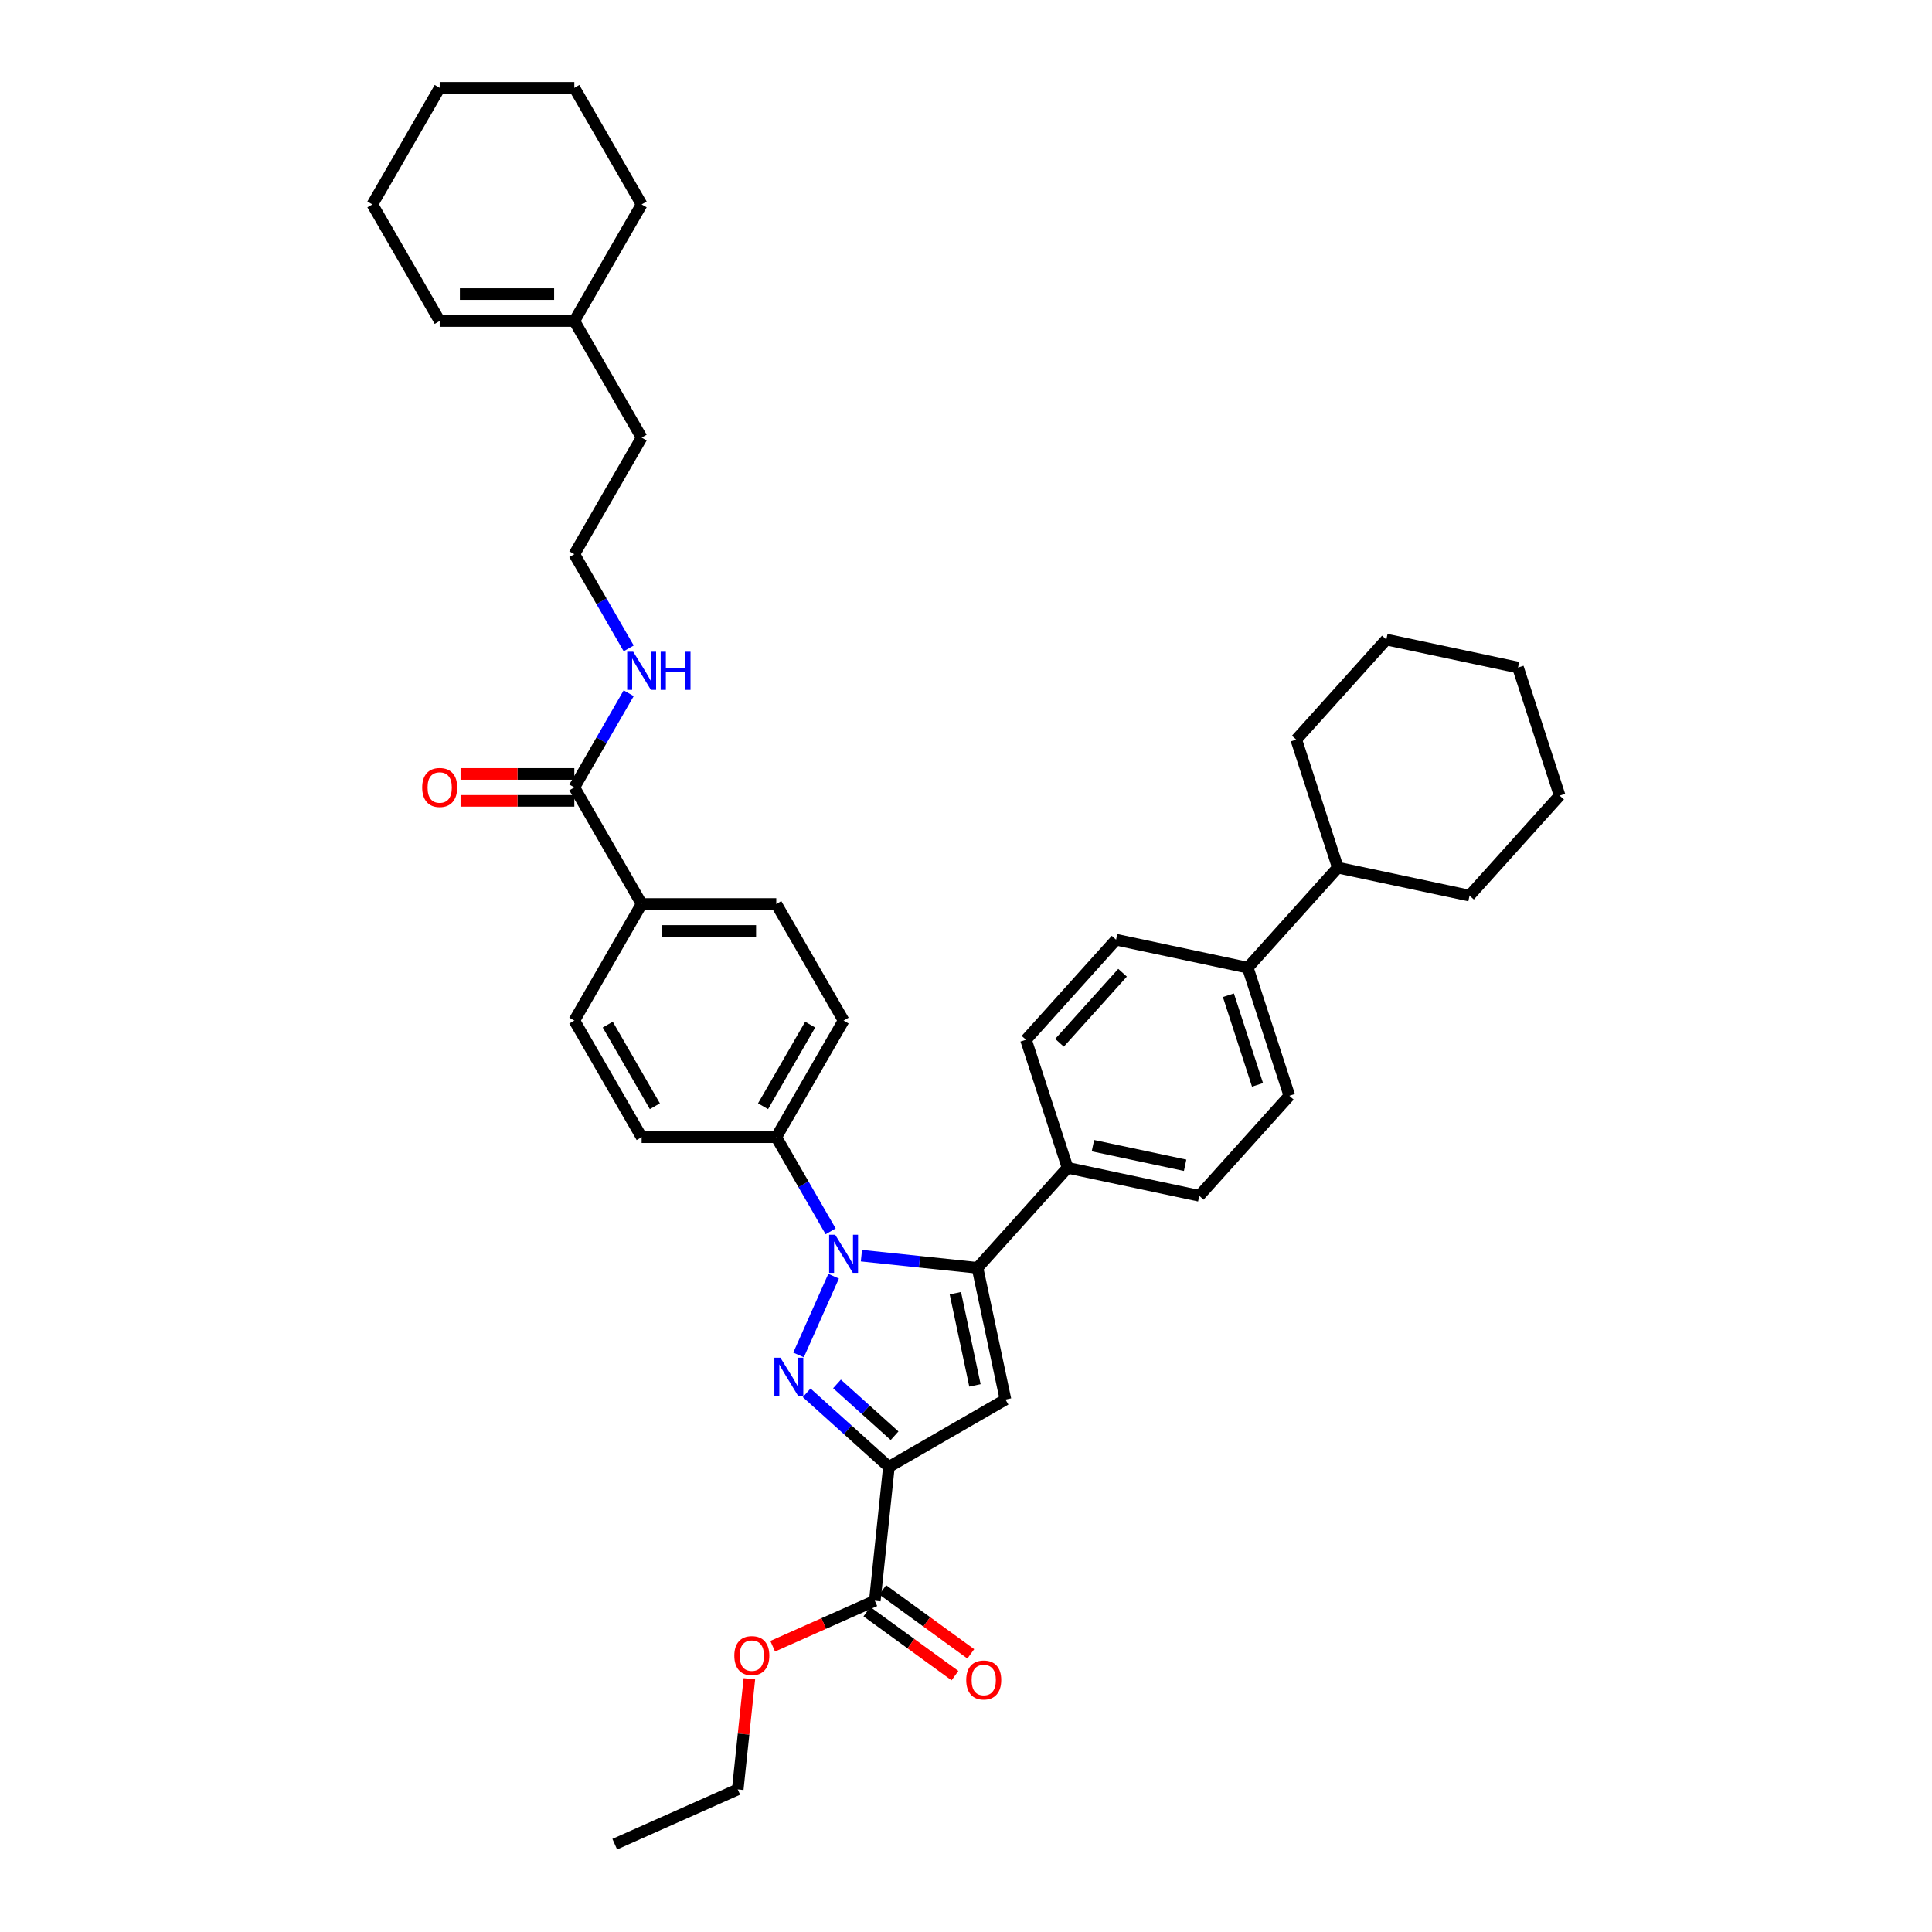 <?xml version='1.0' encoding='iso-8859-1'?>
<svg version='1.1' baseProfile='full'
              xmlns='http://www.w3.org/2000/svg'
                      xmlns:rdkit='http://www.rdkit.org/xml'
                      xmlns:xlink='http://www.w3.org/1999/xlink'
                  xml:space='preserve'
width='1000px' height='1000px' viewBox='0 0 1000 1000'>
<!-- END OF HEADER -->
<rect style='opacity:1.0;fill:#FFFFFF;stroke:none' width='1000' height='1000' x='0' y='0'> </rect>
<path class='bond-0' d='M 520.437,724.405 L 505.948,656.241' style='fill:none;fill-rule:evenodd;stroke:#000000;stroke-width:6px;stroke-linecap:butt;stroke-linejoin:miter;stroke-opacity:1' />
<path class='bond-0' d='M 504.631,717.078 L 494.489,669.363' style='fill:none;fill-rule:evenodd;stroke:#000000;stroke-width:6px;stroke-linecap:butt;stroke-linejoin:miter;stroke-opacity:1' />
<path class='bond-1' d='M 520.437,724.405 L 460.087,759.248' style='fill:none;fill-rule:evenodd;stroke:#000000;stroke-width:6px;stroke-linecap:butt;stroke-linejoin:miter;stroke-opacity:1' />
<path class='bond-2' d='M 505.948,656.241 L 552.578,604.454' style='fill:none;fill-rule:evenodd;stroke:#000000;stroke-width:6px;stroke-linecap:butt;stroke-linejoin:miter;stroke-opacity:1' />
<path class='bond-3' d='M 505.948,656.241 L 475.909,653.084' style='fill:none;fill-rule:evenodd;stroke:#000000;stroke-width:6px;stroke-linecap:butt;stroke-linejoin:miter;stroke-opacity:1' />
<path class='bond-3' d='M 475.909,653.084 L 445.87,649.927' style='fill:none;fill-rule:evenodd;stroke:#0000FF;stroke-width:6px;stroke-linecap:butt;stroke-linejoin:miter;stroke-opacity:1' />
<path class='bond-4' d='M 431.475,660.567 L 413.327,701.327' style='fill:none;fill-rule:evenodd;stroke:#0000FF;stroke-width:6px;stroke-linecap:butt;stroke-linejoin:miter;stroke-opacity:1' />
<path class='bond-5' d='M 429.941,637.347 L 415.871,612.977' style='fill:none;fill-rule:evenodd;stroke:#0000FF;stroke-width:6px;stroke-linecap:butt;stroke-linejoin:miter;stroke-opacity:1' />
<path class='bond-5' d='M 415.871,612.977 L 401.801,588.607' style='fill:none;fill-rule:evenodd;stroke:#000000;stroke-width:6px;stroke-linecap:butt;stroke-linejoin:miter;stroke-opacity:1' />
<path class='bond-6' d='M 417.526,720.926 L 438.807,740.087' style='fill:none;fill-rule:evenodd;stroke:#0000FF;stroke-width:6px;stroke-linecap:butt;stroke-linejoin:miter;stroke-opacity:1' />
<path class='bond-6' d='M 438.807,740.087 L 460.087,759.248' style='fill:none;fill-rule:evenodd;stroke:#000000;stroke-width:6px;stroke-linecap:butt;stroke-linejoin:miter;stroke-opacity:1' />
<path class='bond-6' d='M 433.236,716.317 L 448.132,729.73' style='fill:none;fill-rule:evenodd;stroke:#0000FF;stroke-width:6px;stroke-linecap:butt;stroke-linejoin:miter;stroke-opacity:1' />
<path class='bond-6' d='M 448.132,729.73 L 463.029,743.142' style='fill:none;fill-rule:evenodd;stroke:#000000;stroke-width:6px;stroke-linecap:butt;stroke-linejoin:miter;stroke-opacity:1' />
<path class='bond-7' d='M 460.087,759.248 L 452.803,828.553' style='fill:none;fill-rule:evenodd;stroke:#000000;stroke-width:6px;stroke-linecap:butt;stroke-linejoin:miter;stroke-opacity:1' />
<path class='bond-8' d='M 448.707,834.19 L 471.495,850.747' style='fill:none;fill-rule:evenodd;stroke:#000000;stroke-width:6px;stroke-linecap:butt;stroke-linejoin:miter;stroke-opacity:1' />
<path class='bond-8' d='M 471.495,850.747 L 494.283,867.303' style='fill:none;fill-rule:evenodd;stroke:#FF0000;stroke-width:6px;stroke-linecap:butt;stroke-linejoin:miter;stroke-opacity:1' />
<path class='bond-8' d='M 456.899,822.915 L 479.687,839.471' style='fill:none;fill-rule:evenodd;stroke:#000000;stroke-width:6px;stroke-linecap:butt;stroke-linejoin:miter;stroke-opacity:1' />
<path class='bond-8' d='M 479.687,839.471 L 502.475,856.028' style='fill:none;fill-rule:evenodd;stroke:#FF0000;stroke-width:6px;stroke-linecap:butt;stroke-linejoin:miter;stroke-opacity:1' />
<path class='bond-9' d='M 452.803,828.553 L 426.372,840.32' style='fill:none;fill-rule:evenodd;stroke:#000000;stroke-width:6px;stroke-linecap:butt;stroke-linejoin:miter;stroke-opacity:1' />
<path class='bond-9' d='M 426.372,840.32 L 399.942,852.088' style='fill:none;fill-rule:evenodd;stroke:#FF0000;stroke-width:6px;stroke-linecap:butt;stroke-linejoin:miter;stroke-opacity:1' />
<path class='bond-10' d='M 387.877,868.925 L 384.867,897.563' style='fill:none;fill-rule:evenodd;stroke:#FF0000;stroke-width:6px;stroke-linecap:butt;stroke-linejoin:miter;stroke-opacity:1' />
<path class='bond-10' d='M 384.867,897.563 L 381.857,926.201' style='fill:none;fill-rule:evenodd;stroke:#000000;stroke-width:6px;stroke-linecap:butt;stroke-linejoin:miter;stroke-opacity:1' />
<path class='bond-11' d='M 381.857,926.201 L 318.195,954.545' style='fill:none;fill-rule:evenodd;stroke:#000000;stroke-width:6px;stroke-linecap:butt;stroke-linejoin:miter;stroke-opacity:1' />
<path class='bond-12' d='M 325.411,335.596 L 311.341,311.226' style='fill:none;fill-rule:evenodd;stroke:#0000FF;stroke-width:6px;stroke-linecap:butt;stroke-linejoin:miter;stroke-opacity:1' />
<path class='bond-12' d='M 311.341,311.226 L 297.271,286.855' style='fill:none;fill-rule:evenodd;stroke:#000000;stroke-width:6px;stroke-linecap:butt;stroke-linejoin:miter;stroke-opacity:1' />
<path class='bond-13' d='M 325.411,358.815 L 311.341,383.186' style='fill:none;fill-rule:evenodd;stroke:#0000FF;stroke-width:6px;stroke-linecap:butt;stroke-linejoin:miter;stroke-opacity:1' />
<path class='bond-13' d='M 311.341,383.186 L 297.271,407.556' style='fill:none;fill-rule:evenodd;stroke:#000000;stroke-width:6px;stroke-linecap:butt;stroke-linejoin:miter;stroke-opacity:1' />
<path class='bond-14' d='M 297.271,166.155 L 332.114,105.805' style='fill:none;fill-rule:evenodd;stroke:#000000;stroke-width:6px;stroke-linecap:butt;stroke-linejoin:miter;stroke-opacity:1' />
<path class='bond-15' d='M 297.271,166.155 L 227.584,166.155' style='fill:none;fill-rule:evenodd;stroke:#000000;stroke-width:6px;stroke-linecap:butt;stroke-linejoin:miter;stroke-opacity:1' />
<path class='bond-15' d='M 286.818,152.218 L 238.037,152.218' style='fill:none;fill-rule:evenodd;stroke:#000000;stroke-width:6px;stroke-linecap:butt;stroke-linejoin:miter;stroke-opacity:1' />
<path class='bond-16' d='M 297.271,166.155 L 332.114,226.505' style='fill:none;fill-rule:evenodd;stroke:#000000;stroke-width:6px;stroke-linecap:butt;stroke-linejoin:miter;stroke-opacity:1' />
<path class='bond-17' d='M 332.114,105.805 L 297.271,45.455' style='fill:none;fill-rule:evenodd;stroke:#000000;stroke-width:6px;stroke-linecap:butt;stroke-linejoin:miter;stroke-opacity:1' />
<path class='bond-18' d='M 227.584,166.155 L 192.741,105.805' style='fill:none;fill-rule:evenodd;stroke:#000000;stroke-width:6px;stroke-linecap:butt;stroke-linejoin:miter;stroke-opacity:1' />
<path class='bond-19' d='M 332.114,226.505 L 297.271,286.855' style='fill:none;fill-rule:evenodd;stroke:#000000;stroke-width:6px;stroke-linecap:butt;stroke-linejoin:miter;stroke-opacity:1' />
<path class='bond-20' d='M 297.271,45.455 L 227.584,45.455' style='fill:none;fill-rule:evenodd;stroke:#000000;stroke-width:6px;stroke-linecap:butt;stroke-linejoin:miter;stroke-opacity:1' />
<path class='bond-21' d='M 192.741,105.805 L 227.584,45.455' style='fill:none;fill-rule:evenodd;stroke:#000000;stroke-width:6px;stroke-linecap:butt;stroke-linejoin:miter;stroke-opacity:1' />
<path class='bond-22' d='M 332.114,588.607 L 297.271,528.256' style='fill:none;fill-rule:evenodd;stroke:#000000;stroke-width:6px;stroke-linecap:butt;stroke-linejoin:miter;stroke-opacity:1' />
<path class='bond-22' d='M 338.958,572.585 L 314.567,530.34' style='fill:none;fill-rule:evenodd;stroke:#000000;stroke-width:6px;stroke-linecap:butt;stroke-linejoin:miter;stroke-opacity:1' />
<path class='bond-23' d='M 332.114,588.607 L 401.801,588.607' style='fill:none;fill-rule:evenodd;stroke:#000000;stroke-width:6px;stroke-linecap:butt;stroke-linejoin:miter;stroke-opacity:1' />
<path class='bond-24' d='M 297.271,528.256 L 332.114,467.906' style='fill:none;fill-rule:evenodd;stroke:#000000;stroke-width:6px;stroke-linecap:butt;stroke-linejoin:miter;stroke-opacity:1' />
<path class='bond-25' d='M 332.114,467.906 L 401.801,467.906' style='fill:none;fill-rule:evenodd;stroke:#000000;stroke-width:6px;stroke-linecap:butt;stroke-linejoin:miter;stroke-opacity:1' />
<path class='bond-25' d='M 342.567,481.843 L 391.348,481.843' style='fill:none;fill-rule:evenodd;stroke:#000000;stroke-width:6px;stroke-linecap:butt;stroke-linejoin:miter;stroke-opacity:1' />
<path class='bond-26' d='M 332.114,467.906 L 297.271,407.556' style='fill:none;fill-rule:evenodd;stroke:#000000;stroke-width:6px;stroke-linecap:butt;stroke-linejoin:miter;stroke-opacity:1' />
<path class='bond-27' d='M 401.801,467.906 L 436.644,528.256' style='fill:none;fill-rule:evenodd;stroke:#000000;stroke-width:6px;stroke-linecap:butt;stroke-linejoin:miter;stroke-opacity:1' />
<path class='bond-28' d='M 436.644,528.256 L 401.801,588.607' style='fill:none;fill-rule:evenodd;stroke:#000000;stroke-width:6px;stroke-linecap:butt;stroke-linejoin:miter;stroke-opacity:1' />
<path class='bond-28' d='M 419.347,530.34 L 394.957,572.585' style='fill:none;fill-rule:evenodd;stroke:#000000;stroke-width:6px;stroke-linecap:butt;stroke-linejoin:miter;stroke-opacity:1' />
<path class='bond-29' d='M 552.578,604.454 L 620.741,618.943' style='fill:none;fill-rule:evenodd;stroke:#000000;stroke-width:6px;stroke-linecap:butt;stroke-linejoin:miter;stroke-opacity:1' />
<path class='bond-29' d='M 565.7,592.995 L 613.415,603.137' style='fill:none;fill-rule:evenodd;stroke:#000000;stroke-width:6px;stroke-linecap:butt;stroke-linejoin:miter;stroke-opacity:1' />
<path class='bond-30' d='M 552.578,604.454 L 531.044,538.178' style='fill:none;fill-rule:evenodd;stroke:#000000;stroke-width:6px;stroke-linecap:butt;stroke-linejoin:miter;stroke-opacity:1' />
<path class='bond-31' d='M 620.741,618.943 L 667.371,567.156' style='fill:none;fill-rule:evenodd;stroke:#000000;stroke-width:6px;stroke-linecap:butt;stroke-linejoin:miter;stroke-opacity:1' />
<path class='bond-32' d='M 667.371,567.156 L 645.836,500.88' style='fill:none;fill-rule:evenodd;stroke:#000000;stroke-width:6px;stroke-linecap:butt;stroke-linejoin:miter;stroke-opacity:1' />
<path class='bond-32' d='M 650.885,561.521 L 635.811,515.128' style='fill:none;fill-rule:evenodd;stroke:#000000;stroke-width:6px;stroke-linecap:butt;stroke-linejoin:miter;stroke-opacity:1' />
<path class='bond-33' d='M 645.836,500.88 L 577.673,486.391' style='fill:none;fill-rule:evenodd;stroke:#000000;stroke-width:6px;stroke-linecap:butt;stroke-linejoin:miter;stroke-opacity:1' />
<path class='bond-34' d='M 645.836,500.88 L 692.466,449.093' style='fill:none;fill-rule:evenodd;stroke:#000000;stroke-width:6px;stroke-linecap:butt;stroke-linejoin:miter;stroke-opacity:1' />
<path class='bond-35' d='M 577.673,486.391 L 531.044,538.178' style='fill:none;fill-rule:evenodd;stroke:#000000;stroke-width:6px;stroke-linecap:butt;stroke-linejoin:miter;stroke-opacity:1' />
<path class='bond-35' d='M 581.036,503.485 L 548.395,539.736' style='fill:none;fill-rule:evenodd;stroke:#000000;stroke-width:6px;stroke-linecap:butt;stroke-linejoin:miter;stroke-opacity:1' />
<path class='bond-36' d='M 692.466,449.093 L 760.629,463.581' style='fill:none;fill-rule:evenodd;stroke:#000000;stroke-width:6px;stroke-linecap:butt;stroke-linejoin:miter;stroke-opacity:1' />
<path class='bond-37' d='M 692.466,449.093 L 670.932,382.817' style='fill:none;fill-rule:evenodd;stroke:#000000;stroke-width:6px;stroke-linecap:butt;stroke-linejoin:miter;stroke-opacity:1' />
<path class='bond-38' d='M 760.629,463.581 L 807.259,411.794' style='fill:none;fill-rule:evenodd;stroke:#000000;stroke-width:6px;stroke-linecap:butt;stroke-linejoin:miter;stroke-opacity:1' />
<path class='bond-39' d='M 807.259,411.794 L 785.725,345.518' style='fill:none;fill-rule:evenodd;stroke:#000000;stroke-width:6px;stroke-linecap:butt;stroke-linejoin:miter;stroke-opacity:1' />
<path class='bond-40' d='M 785.725,345.518 L 717.561,331.03' style='fill:none;fill-rule:evenodd;stroke:#000000;stroke-width:6px;stroke-linecap:butt;stroke-linejoin:miter;stroke-opacity:1' />
<path class='bond-41' d='M 717.561,331.03 L 670.932,382.817' style='fill:none;fill-rule:evenodd;stroke:#000000;stroke-width:6px;stroke-linecap:butt;stroke-linejoin:miter;stroke-opacity:1' />
<path class='bond-42' d='M 297.271,400.587 L 267.828,400.587' style='fill:none;fill-rule:evenodd;stroke:#000000;stroke-width:6px;stroke-linecap:butt;stroke-linejoin:miter;stroke-opacity:1' />
<path class='bond-42' d='M 267.828,400.587 L 238.386,400.587' style='fill:none;fill-rule:evenodd;stroke:#FF0000;stroke-width:6px;stroke-linecap:butt;stroke-linejoin:miter;stroke-opacity:1' />
<path class='bond-42' d='M 297.271,414.525 L 267.828,414.525' style='fill:none;fill-rule:evenodd;stroke:#000000;stroke-width:6px;stroke-linecap:butt;stroke-linejoin:miter;stroke-opacity:1' />
<path class='bond-42' d='M 267.828,414.525 L 238.386,414.525' style='fill:none;fill-rule:evenodd;stroke:#FF0000;stroke-width:6px;stroke-linecap:butt;stroke-linejoin:miter;stroke-opacity:1' />
<path  class='atom-2' d='M 432.281 639.089
L 438.748 649.542
Q 439.389 650.574, 440.421 652.441
Q 441.452 654.309, 441.508 654.42
L 441.508 639.089
L 444.128 639.089
L 444.128 658.825
L 441.424 658.825
L 434.483 647.396
Q 433.675 646.058, 432.811 644.525
Q 431.975 642.992, 431.724 642.518
L 431.724 658.825
L 429.159 658.825
L 429.159 639.089
L 432.281 639.089
' fill='#0000FF'/>
<path  class='atom-3' d='M 403.937 702.751
L 410.404 713.204
Q 411.045 714.235, 412.077 716.103
Q 413.108 717.971, 413.164 718.082
L 413.164 702.751
L 415.784 702.751
L 415.784 722.486
L 413.08 722.486
L 406.139 711.058
Q 405.331 709.72, 404.467 708.187
Q 403.631 706.653, 403.38 706.18
L 403.38 722.486
L 400.815 722.486
L 400.815 702.751
L 403.937 702.751
' fill='#0000FF'/>
<path  class='atom-6' d='M 500.121 869.569
Q 500.121 864.83, 502.462 862.182
Q 504.804 859.534, 509.18 859.534
Q 513.556 859.534, 515.898 862.182
Q 518.239 864.83, 518.239 869.569
Q 518.239 874.364, 515.87 877.095
Q 513.501 879.799, 509.18 879.799
Q 504.832 879.799, 502.462 877.095
Q 500.121 874.391, 500.121 869.569
M 509.18 877.569
Q 512.191 877.569, 513.807 875.562
Q 515.452 873.527, 515.452 869.569
Q 515.452 865.695, 513.807 863.743
Q 512.191 861.764, 509.18 861.764
Q 506.17 861.764, 504.525 863.715
Q 502.908 865.667, 502.908 869.569
Q 502.908 873.555, 504.525 875.562
Q 506.17 877.569, 509.18 877.569
' fill='#FF0000'/>
<path  class='atom-7' d='M 380.082 856.952
Q 380.082 852.214, 382.423 849.566
Q 384.765 846.918, 389.141 846.918
Q 393.517 846.918, 395.859 849.566
Q 398.2 852.214, 398.2 856.952
Q 398.2 861.747, 395.831 864.479
Q 393.461 867.182, 389.141 867.182
Q 384.792 867.182, 382.423 864.479
Q 380.082 861.775, 380.082 856.952
M 389.141 864.952
Q 392.151 864.952, 393.768 862.946
Q 395.413 860.911, 395.413 856.952
Q 395.413 853.078, 393.768 851.127
Q 392.151 849.148, 389.141 849.148
Q 386.13 849.148, 384.486 851.099
Q 382.869 853.05, 382.869 856.952
Q 382.869 860.939, 384.486 862.946
Q 386.13 864.952, 389.141 864.952
' fill='#FF0000'/>
<path  class='atom-10' d='M 327.752 337.338
L 334.219 347.791
Q 334.86 348.822, 335.891 350.69
Q 336.922 352.558, 336.978 352.669
L 336.978 337.338
L 339.598 337.338
L 339.598 357.073
L 336.895 357.073
L 329.954 345.645
Q 329.145 344.307, 328.281 342.774
Q 327.445 341.241, 327.194 340.767
L 327.194 357.073
L 324.63 357.073
L 324.63 337.338
L 327.752 337.338
' fill='#0000FF'/>
<path  class='atom-10' d='M 341.968 337.338
L 344.644 337.338
L 344.644 345.728
L 354.734 345.728
L 354.734 337.338
L 357.41 337.338
L 357.41 357.073
L 354.734 357.073
L 354.734 347.958
L 344.644 347.958
L 344.644 357.073
L 341.968 357.073
L 341.968 337.338
' fill='#0000FF'/>
<path  class='atom-38' d='M 218.525 407.612
Q 218.525 402.873, 220.867 400.225
Q 223.208 397.577, 227.584 397.577
Q 231.961 397.577, 234.302 400.225
Q 236.644 402.873, 236.644 407.612
Q 236.644 412.406, 234.274 415.138
Q 231.905 417.842, 227.584 417.842
Q 223.236 417.842, 220.867 415.138
Q 218.525 412.434, 218.525 407.612
M 227.584 415.612
Q 230.595 415.612, 232.212 413.605
Q 233.856 411.57, 233.856 407.612
Q 233.856 403.737, 232.212 401.786
Q 230.595 399.807, 227.584 399.807
Q 224.574 399.807, 222.929 401.758
Q 221.313 403.709, 221.313 407.612
Q 221.313 411.598, 222.929 413.605
Q 224.574 415.612, 227.584 415.612
' fill='#FF0000'/>
</svg>
